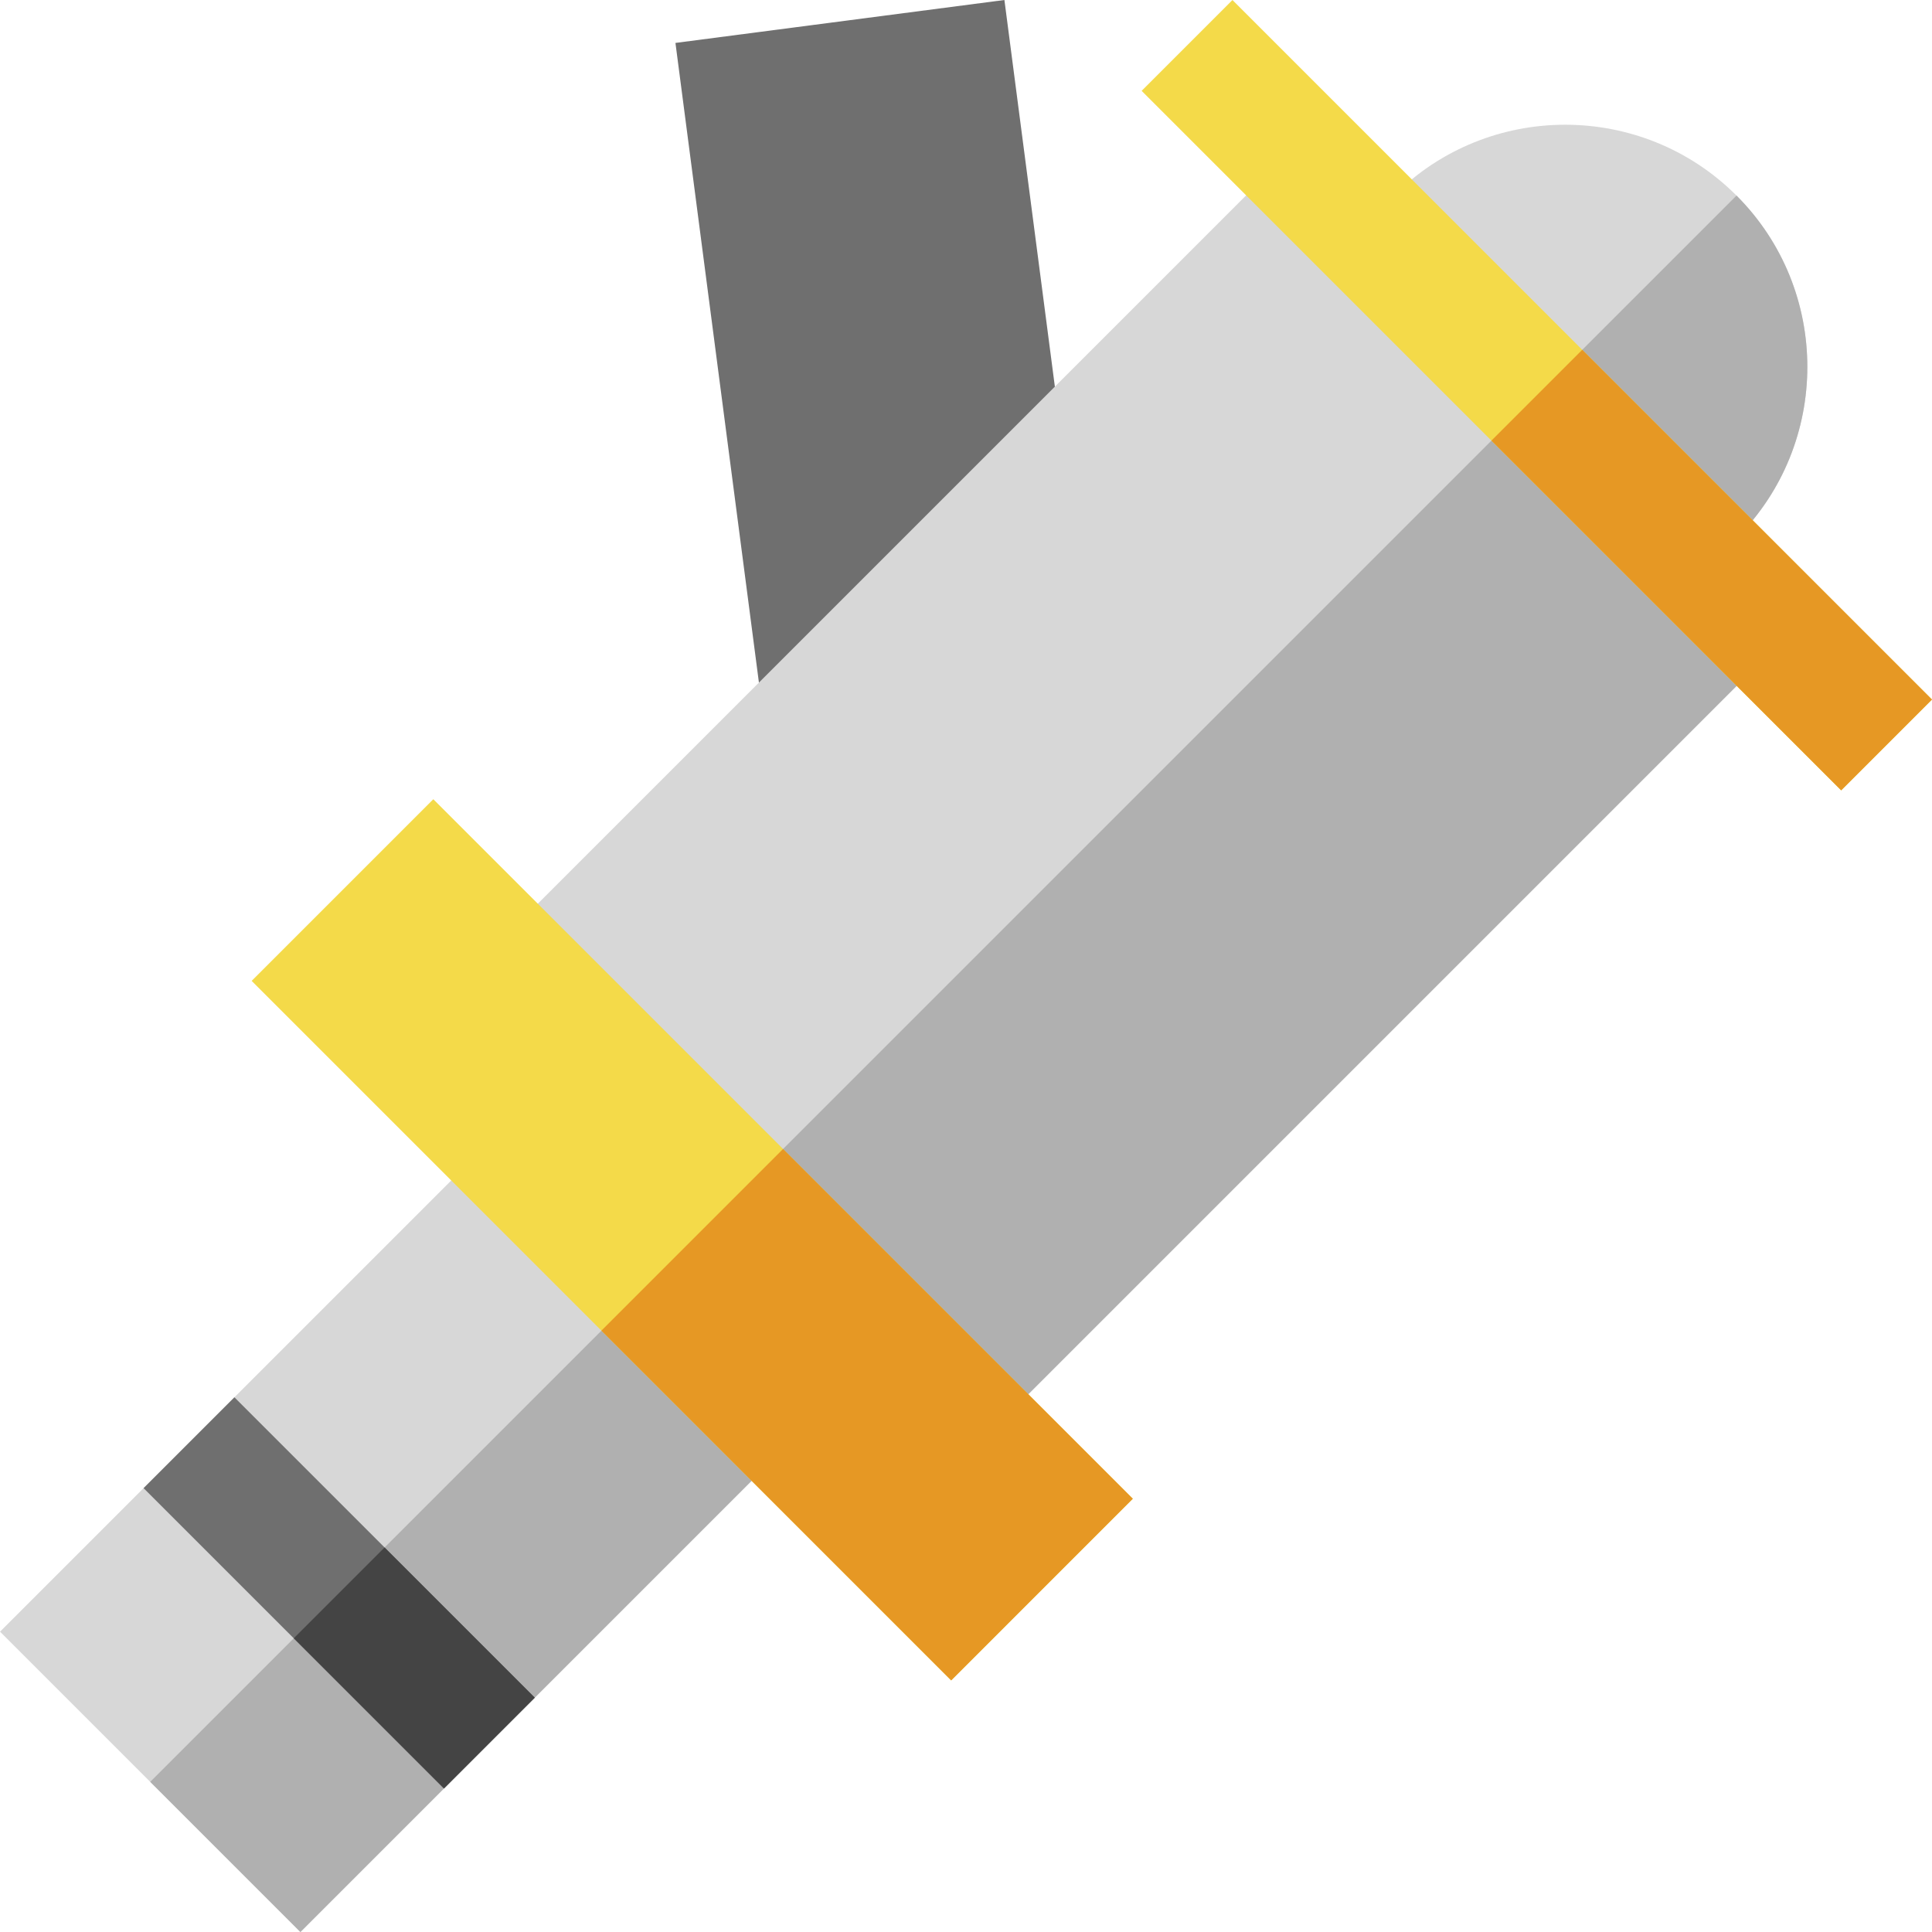 <svg xmlns="http://www.w3.org/2000/svg" width="512" height="512" viewBox="0 0 512 512" fill="none"><g clip-path="url(#clip0_1_200)"><path d="M179 11.377L207.339 228.535L294.518 217.159L266.179 4.68399e-05L179 11.377Z" fill="#6F6F6F"/><path d="M452.675 150.13L428.604 126.059L385.958 83.413L361.887 59.342L369.401 51.828C394.431 26.798 435.159 26.798 460.19 51.828C485.22 76.858 485.22 117.585 460.19 142.616L452.675 150.13Z" fill="#D7D7D7"/><path d="M452.675 150.13L428.604 126.059L407.281 104.736C407.281 104.736 448.577 63.44 460.19 51.827C485.22 76.857 485.22 117.584 460.19 142.615L452.675 150.13Z" fill="#B0B0B0"/><path d="M130.488 251.524L260.482 381.517L472.27 169.729L342.277 39.736L130.488 251.524Z" fill="#D7D7D7"/><path d="M195.488 316.525L260.48 381.518L472.269 169.729L407.276 104.737L195.488 316.525Z" fill="#B0B0B0"/><path d="M79.61 512.009L0.01 432.409L143.653 288.766L223.253 368.366L79.61 512.009Z" fill="#D7D7D7"/><path d="M79.61 512.009L39.81 472.209L183.453 328.566L223.253 368.366L79.61 512.009Z" fill="#B0B0B0"/><path d="M302.546 24.074L487.93 209.458L512 185.388L326.616 0.004L302.546 24.074Z" fill="#F4DA49"/><path d="M395.241 116.767L487.929 209.455L512 185.385L419.312 92.697L395.241 116.767Z" fill="#E69824"/><path d="M66.692 259.946L252.076 445.33L300.218 397.188L114.834 211.804L66.692 259.946Z" fill="#F4DA49"/><path d="M159.379 352.63L252.067 445.318L300.209 397.176L207.521 304.488L159.379 352.63Z" fill="#E69824"/><path d="M38.05 394.368L117.649 473.967L141.72 449.897L62.12 370.297L38.05 394.368Z" fill="#6F6F6F"/><path d="M77.847 434.165L117.646 473.964L141.717 449.893L101.918 410.094L77.847 434.165Z" fill="#444444"/></g><defs><clipPath id="clip0_1_200"><rect width="512.009" height="512.009" fill="white"/></clipPath></defs></svg>